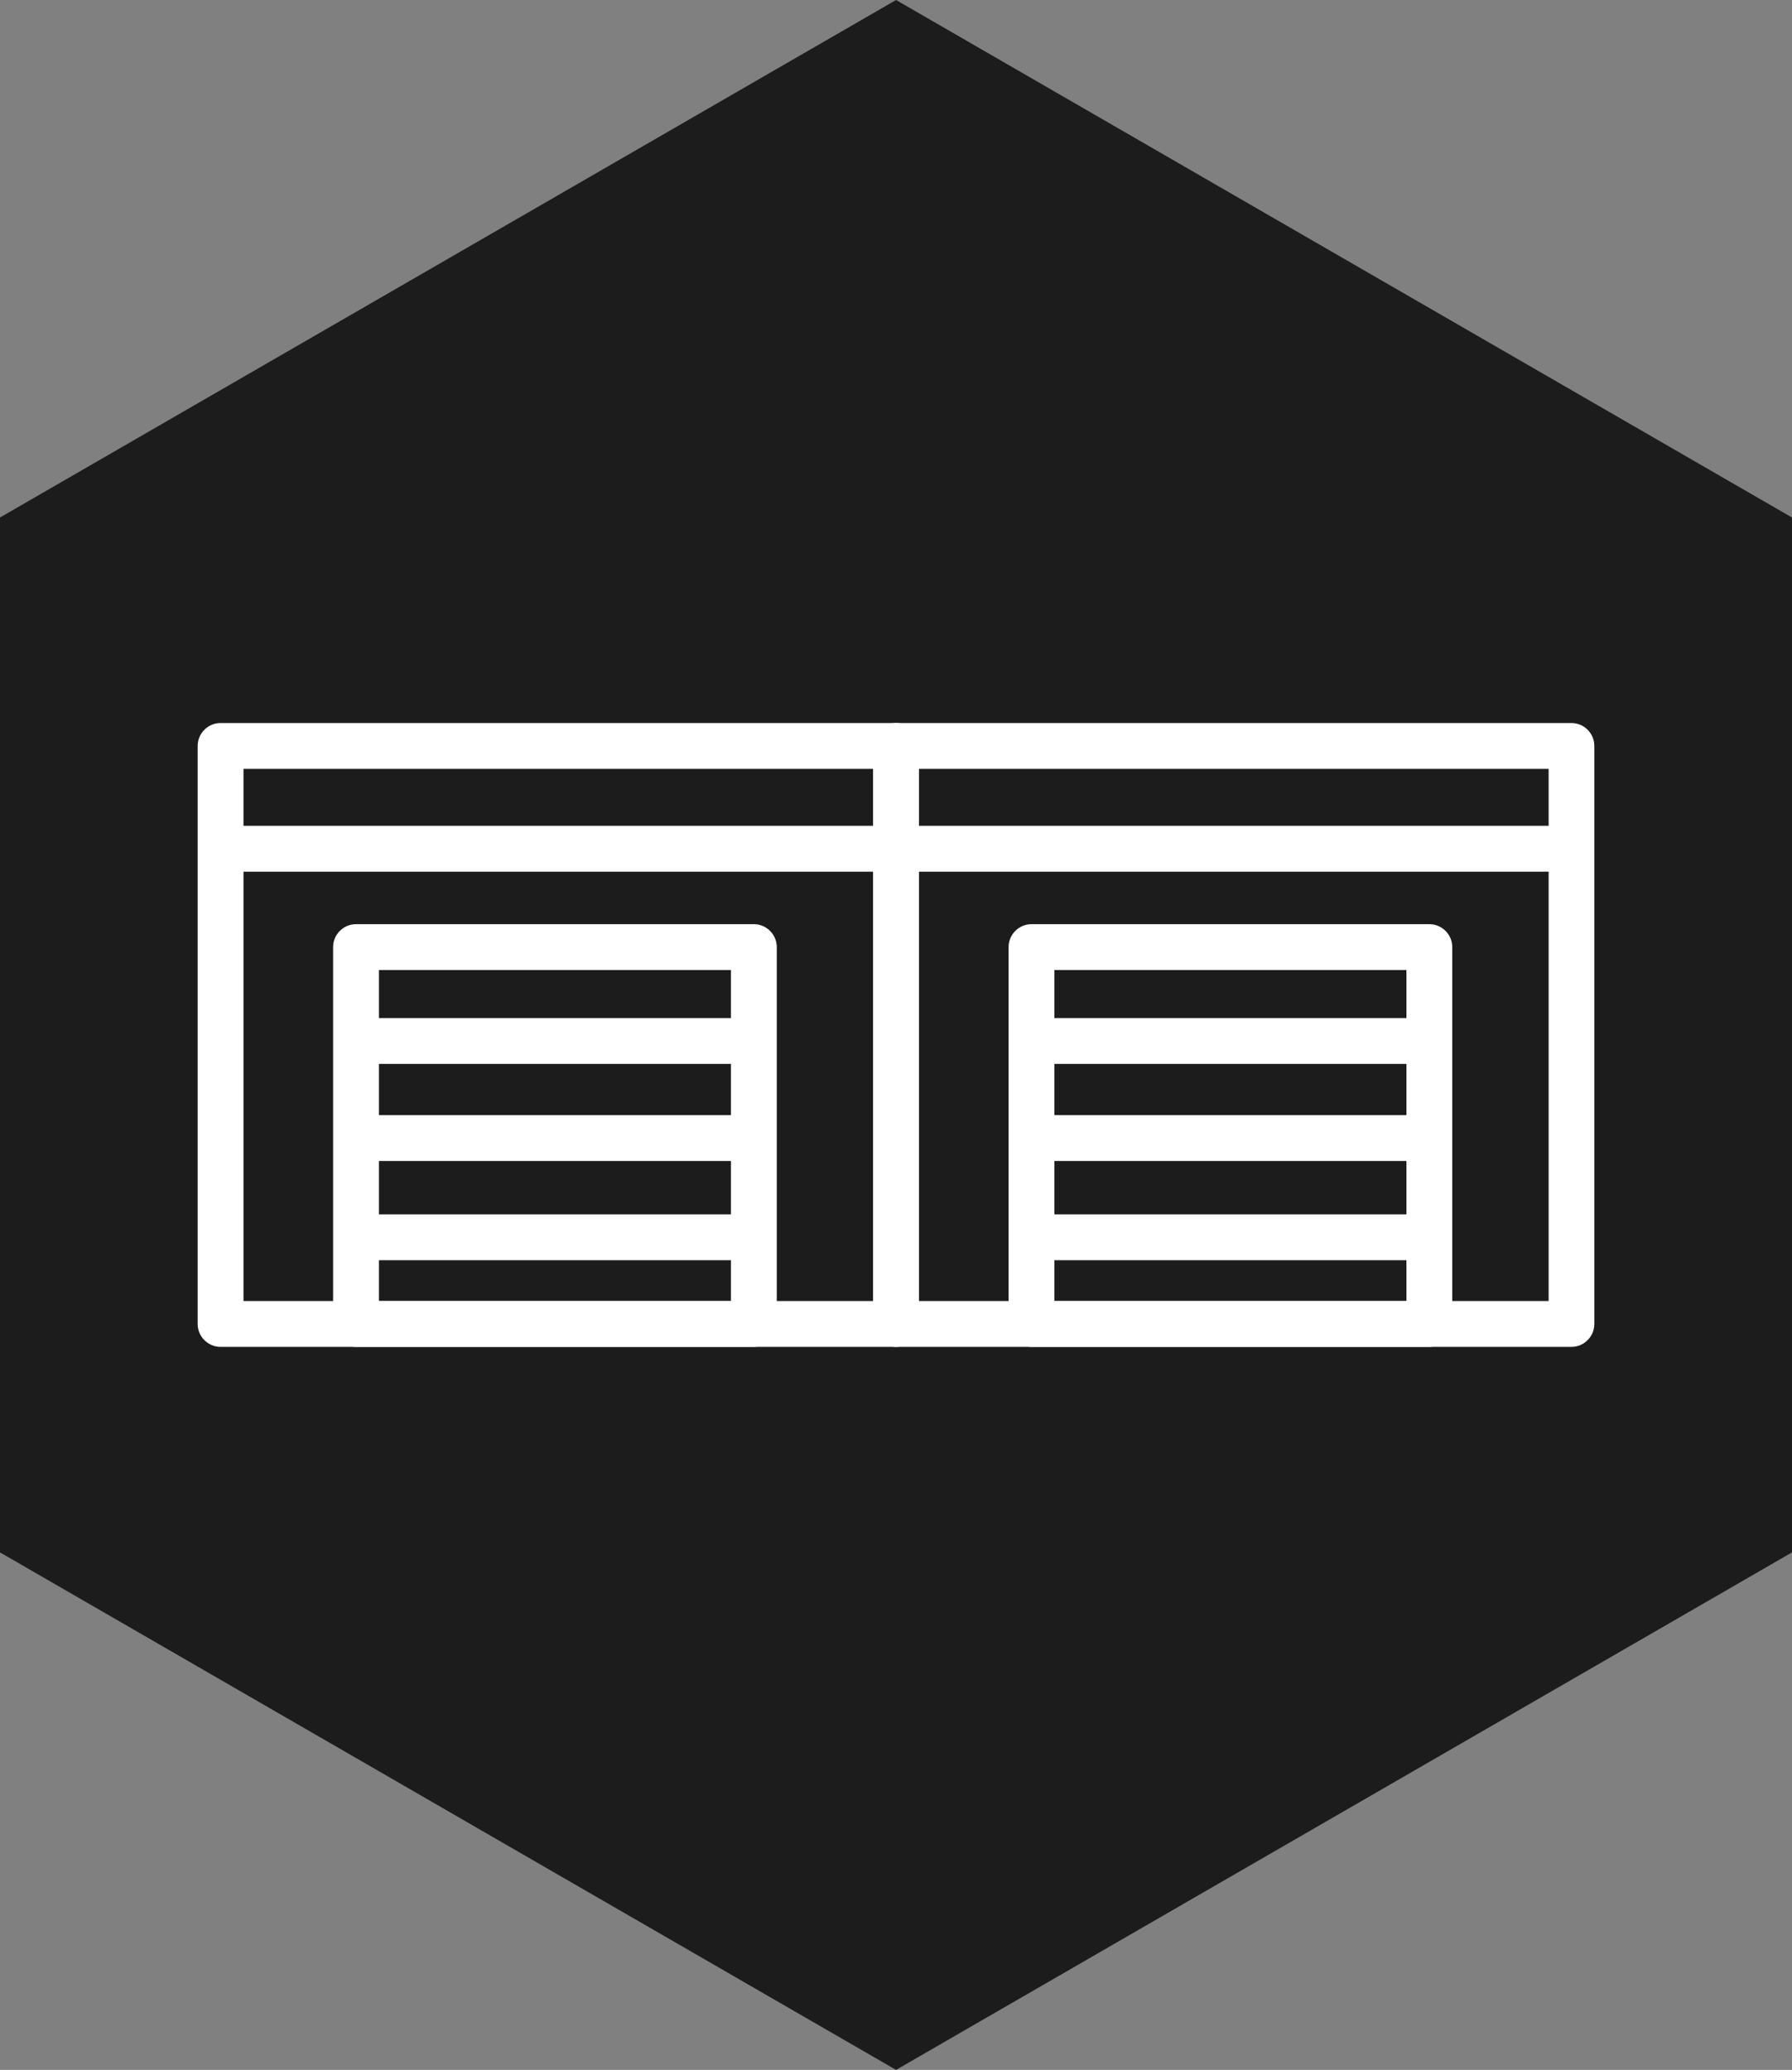 <?xml version="1.0" encoding="UTF-8"?> <svg xmlns="http://www.w3.org/2000/svg" id="Vrstva_2" viewBox="0 0 156.39 180.59"><rect x="0" y="0" width="156.39" height="180.59" fill="#808080" stroke="none"/><defs><style>.cls-1{fill:#1c1c1c;}.cls-2{fill:#fff;}</style></defs><g id="Vrstva_1-2"><polygon class="cls-1" points="156.39 135.44 156.39 45.15 78.2 0 0 45.15 0 135.44 78.2 180.59 156.39 135.44"></polygon><path class="cls-2" d="M78.2,117.51H19.25c-1.1,0-2-.9-2-2v-50.43c0-1.1.9-2,2-2h58.95c1.1,0,2,.9,2,2v50.43c0,1.1-.9,2-2,2ZM21.25,113.51h54.95v-46.43H21.25v46.43Z"></path><path class="cls-2" d="M76.92,76.05H20.53c-1.1,0-2-.9-2-2s.9-2,2-2h56.39c1.1,0,2,.9,2,2s-.9,2-2,2Z"></path><path class="cls-2" d="M64.96,92.82h-32.46c-1.1,0-2-.9-2-2s.9-2,2-2h32.46c1.1,0,2,.9,2,2s-.9,2-2,2Z"></path><path class="cls-2" d="M64.96,101.29h-32.46c-1.1,0-2-.9-2-2s.9-2,2-2h32.46c1.1,0,2,.9,2,2s-.9,2-2,2Z"></path><path class="cls-2" d="M65.79,117.51H31.07c-1.1,0-2-.9-2-2v-32.88c0-1.1.9-2,2-2h34.72c1.1,0,2,.9,2,2v32.88c0,1.1-.9,2-2,2ZM33.07,113.51h30.72v-28.88h-30.72v28.88Z"></path><path class="cls-2" d="M64.96,109.95h-32.46c-1.1,0-2-.9-2-2s.9-2,2-2h32.46c1.1,0,2,.9,2,2s-.9,2-2,2Z"></path><path class="cls-2" d="M137.14,117.51h-58.95c-1.1,0-2-.9-2-2v-50.43c0-1.1.9-2,2-2h58.95c1.1,0,2,.9,2,2v50.43c0,1.1-.9,2-2,2ZM80.2,113.51h54.95v-46.43h-54.95v46.43Z"></path><path class="cls-2" d="M135.87,76.05h-56.39c-1.1,0-2-.9-2-2s.9-2,2-2h56.39c1.1,0,2,.9,2,2s-.9,2-2,2Z"></path><path class="cls-2" d="M123.9,92.82h-32.46c-1.1,0-2-.9-2-2s.9-2,2-2h32.46c1.1,0,2,.9,2,2s-.9,2-2,2Z"></path><path class="cls-2" d="M123.9,101.29h-32.46c-1.1,0-2-.9-2-2s.9-2,2-2h32.46c1.1,0,2,.9,2,2s-.9,2-2,2Z"></path><path class="cls-2" d="M124.74,117.51h-34.72c-1.1,0-2-.9-2-2v-32.88c0-1.1.9-2,2-2h34.72c1.1,0,2,.9,2,2v32.88c0,1.1-.9,2-2,2ZM92.02,113.51h30.72v-28.88h-30.72v28.88Z"></path><path class="cls-2" d="M123.9,109.95h-32.46c-1.1,0-2-.9-2-2s.9-2,2-2h32.46c1.1,0,2,.9,2,2s-.9,2-2,2Z"></path></g></svg> 
